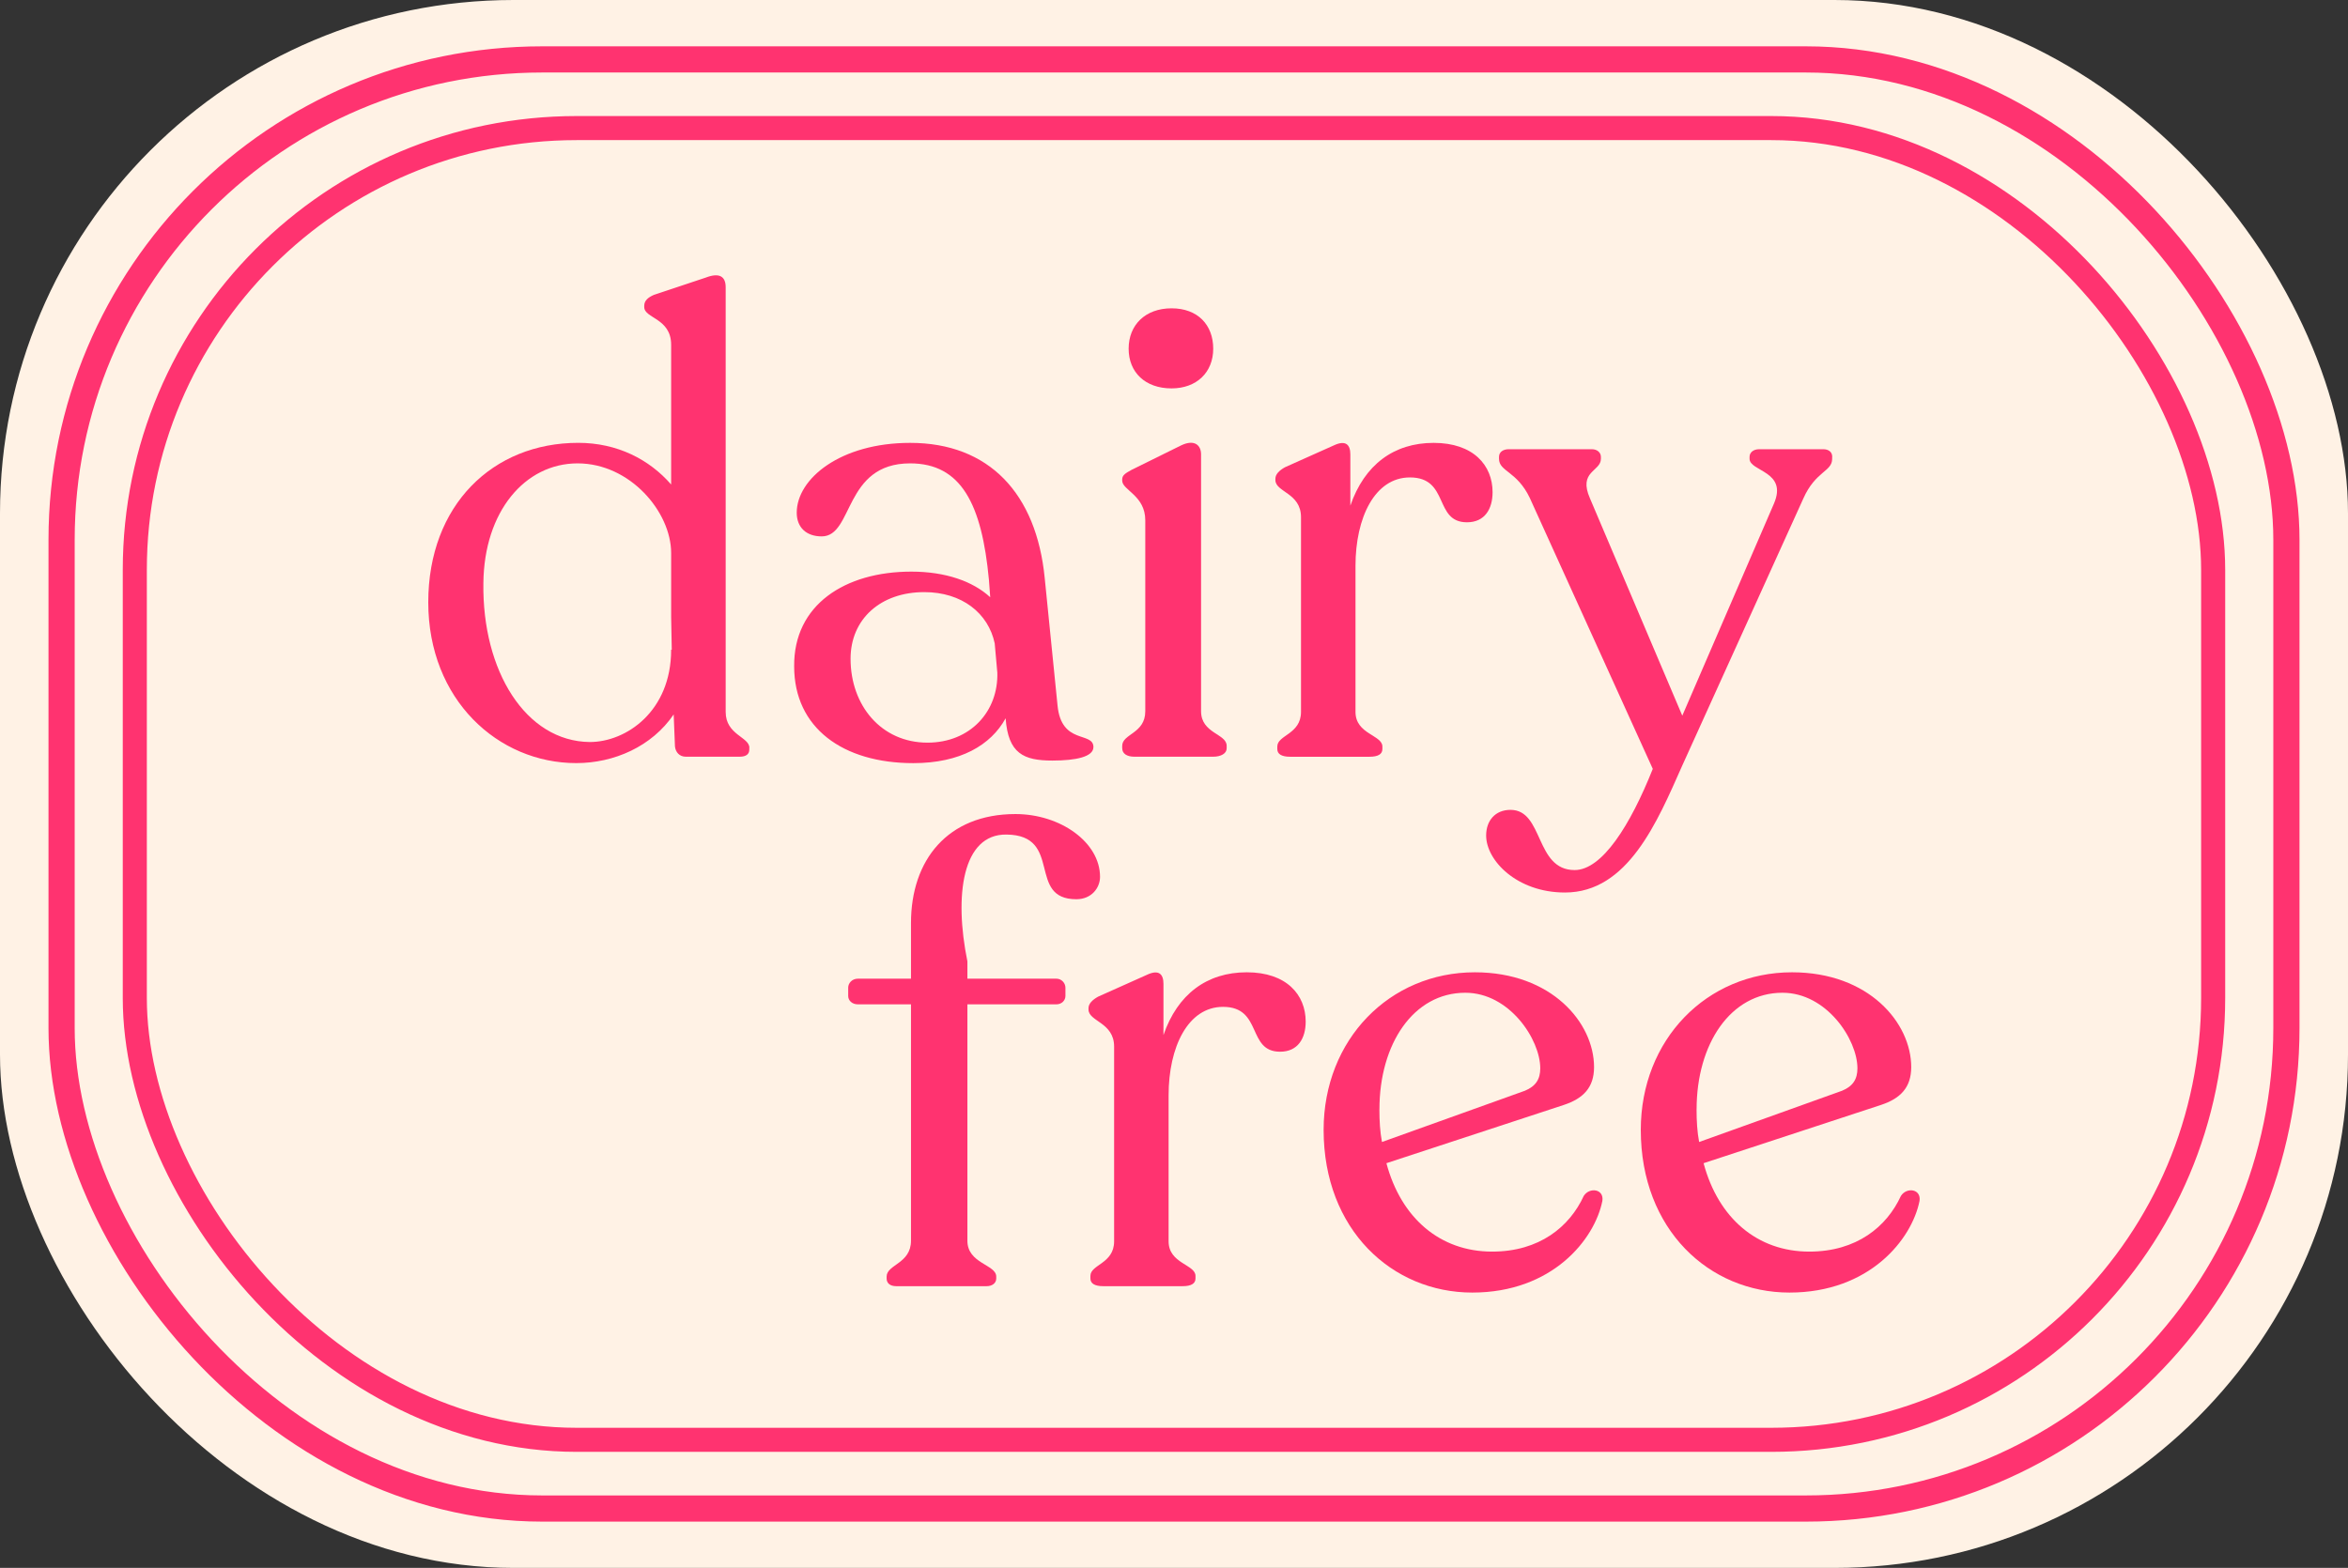 <?xml version="1.0" encoding="UTF-8"?> <svg xmlns="http://www.w3.org/2000/svg" id="Layer_1" viewBox="0 0 565.74 377.89"><rect x="0" y="0" width="565.74" height="377.89" fill="#333333" stroke="none"/><defs><style>.cls-1{fill:none;stroke-width:5.8px;}.cls-1,.cls-2{stroke:#ff3370;stroke-linecap:round;stroke-linejoin:round;}.cls-3,.cls-2{fill:#fff2e5;}.cls-2{stroke-width:6.31px;}.cls-4{fill:#ff3370;}</style></defs><rect class="cls-3" x="0" width="565.74" height="377.89" rx="123.73" ry="123.73"></rect><rect class="cls-2" x="14.84" y="14.32" width="536.06" height="349.26" rx="115.79" ry="115.79"></rect><path class="cls-4" d="M180.54,180.22v.46c0,1.08-.77,1.7-2.32,1.7h-12.97c-1.54,0-2.47-1.08-2.62-2.47l-.31-7.72c-5.25,7.72-14.36,11.73-23.47,11.73-18.84,0-35.66-15.28-35.66-38.75s15.59-38.44,36.13-38.44c9.42,0,17.14,4.01,22.39,10.04v-33.66c0-6.48-6.48-6.33-6.48-9.11v-.31c0-1.24.93-2.01,2.32-2.62l12.51-4.17c3.24-1.24,4.79-.31,4.79,2.32v102.36c0,5.56,5.71,6.02,5.71,8.65ZM161.71,156.6h.15l-.15-7.87v-15.44c0-9.88-9.88-21.61-22.54-21.61s-22.54,11.58-22.7,28.87c-.31,21.15,10.19,38.13,25.63,38.29,8.8,0,19.61-7.41,19.61-22.23Z"></path><path class="cls-4" d="M263.45,180.07c0,2.32-4.17,3.24-9.88,3.24-6.95,0-10.65-1.7-11.27-10.19-3.55,6.48-10.96,10.81-22.23,10.81-16.98,0-28.72-8.49-28.72-23.31-.15-14.82,12.2-22.85,28.25-22.85,8.18,0,14.82,2.32,18.99,6.18l-.31-4.17c-1.7-18.22-6.64-28.1-18.99-28.1-16.06,0-13.59,17.6-21.3,17.6-3.71,0-6.02-2.16-6.02-5.71,0-8.18,10.5-16.83,27.33-16.83,18.99,0,30.42,12.2,32.42,32.58l3.09,30.72c.93,9.57,8.65,6.18,8.65,10.04ZM240.29,162.01l-.62-6.95c-1.54-7.26-7.87-12.35-16.98-12.35-10.5,0-17.75,6.48-17.75,16.06,0,11.27,7.41,20.22,18.53,20.22,10.34,0,17.14-7.57,16.83-16.98Z"></path><path class="cls-4" d="M270.39,180.38v-.62c0-2.93,5.56-2.93,5.56-8.34v-46.01c0-6.02-5.56-7.26-5.56-9.57v-.31c0-1.08.93-1.54,2.32-2.32l11.89-5.87c3.24-1.54,4.79,0,4.79,2.16v61.91c0,5.4,6.17,5.4,6.17,8.34v.62c0,1.24-1.39,2.01-3.24,2.01h-18.99c-1.85,0-2.93-.77-2.93-2.01ZM271.94,84.04c0-5.71,4.01-9.73,10.34-9.73s10.04,4.01,10.04,9.73-4.01,9.57-10.04,9.57c-6.33,0-10.34-3.86-10.34-9.57Z"></path><path class="cls-4" d="M359.63,118.62c0,4.01-1.85,7.26-6.17,7.26-8.03,0-4.17-10.81-13.74-10.81-8.49,0-13.12,9.73-13.12,21.31v35.2c0,5.4,6.48,5.56,6.48,8.34v.62c0,1.24-1.08,1.85-3.09,1.85h-19.14c-2.01,0-3.09-.62-3.09-1.85v-.62c0-2.78,5.71-2.93,5.71-8.34v-46.93c0-5.87-6.17-6.02-6.17-8.95v-.31c0-1.08.93-2.01,2.32-2.78l11.73-5.25c2.93-1.39,4.01-.15,4.01,2.16v12.35c3.4-9.88,10.5-15.13,20.07-15.13s14.2,5.4,14.2,11.89Z"></path><path class="cls-4" d="M441.45,110.13v.46c0,3.09-4.01,2.93-6.95,9.57l-29.18,64.38c-6.02,13.59-13.12,30.57-28.25,30.57-11.58,0-18.99-7.72-18.99-13.74,0-3.55,2.16-6.18,5.87-6.18,8.03,0,5.87,14.51,15.44,14.51,6.64,0,13.43-10.81,18.84-24.39l-29.64-65.31c-3.09-6.48-7.41-6.33-7.41-9.42v-.46c0-1.24,1.08-1.85,2.32-1.85h20.07c1.23,0,2.16.77,2.16,1.85v.46c0,3.09-5.56,2.93-2.62,9.57l22.23,52.34,22.08-51.1c3.4-7.87-5.87-7.72-5.87-10.81v-.46c0-1.08.93-1.85,2.32-1.85h15.44c1.23,0,2.16.62,2.16,1.85Z"></path><path class="cls-4" d="M265.05,211.33c0,2.62-2.01,5.4-5.71,5.4-12.04,0-3.09-15.44-16.83-15.59-10.65-.15-12.66,14.67-9.42,30.57v4.17h21.46c1.24,0,2.16,1.08,2.16,2.16v2.01c0,1.08-.93,2.01-2.16,2.01h-21.46v56.97c0,5.56,6.95,5.71,6.95,8.65v.46c0,1.08-.93,1.85-2.32,1.85h-21.77c-1.54,0-2.32-.77-2.32-1.85v-.46c0-2.93,5.87-3.09,5.87-8.65v-56.97h-12.81c-1.39,0-2.32-.93-2.32-2.01v-2.01c0-1.08.93-2.16,2.32-2.16h12.81v-13.43c0-15.13,8.8-26.25,25.17-26.25,10.81,0,20.38,6.79,20.38,15.13Z"></path><path class="cls-4" d="M314.6,246.22c0,4.01-1.85,7.26-6.17,7.26-8.03,0-4.17-10.81-13.74-10.81-8.49,0-13.12,9.73-13.12,21.31v35.2c0,5.4,6.48,5.56,6.48,8.34v.62c0,1.24-1.08,1.85-3.09,1.85h-19.14c-2.01,0-3.09-.62-3.09-1.85v-.62c0-2.78,5.71-2.93,5.71-8.34v-46.93c0-5.87-6.17-6.02-6.17-8.95v-.31c0-1.08.93-2.01,2.32-2.78l11.73-5.25c2.93-1.39,4.01-.15,4.01,2.16v12.35c3.4-9.88,10.5-15.13,20.07-15.13s14.2,5.4,14.2,11.89Z"></path><path class="cls-4" d="M386.08,289.45c-1.85,9.26-12.04,22.08-31.34,22.08s-35.82-15.13-35.82-39.21c0-21.77,15.9-37.98,36.44-37.98,18.53,0,28.72,12.2,28.72,22.85,0,4.94-2.62,7.57-7.26,9.11l-42.77,14.05c3.55,13.28,12.97,21.31,25.47,21.31,11.42,0,18.68-6.02,22.08-13.43,1.39-2.16,4.94-1.7,4.48,1.24ZM332.36,267.37c0,2.78.15,5.4.62,7.87l34.43-12.35c2.62-1.08,3.71-2.78,3.71-5.4,0-6.95-7.41-18.22-18.06-18.22-12.51,0-20.69,12.35-20.69,28.1Z"></path><path class="cls-4" d="M462.5,289.45c-1.85,9.26-12.04,22.08-31.34,22.08s-35.82-15.13-35.82-39.21c0-21.77,15.9-37.98,36.44-37.98,18.53,0,28.72,12.2,28.72,22.85,0,4.94-2.62,7.57-7.26,9.11l-42.77,14.05c3.55,13.28,12.97,21.31,25.47,21.31,11.42,0,18.68-6.02,22.08-13.43,1.39-2.16,4.94-1.7,4.48,1.24ZM408.78,267.37c0,2.78.15,5.4.62,7.87l34.43-12.35c2.62-1.08,3.71-2.78,3.71-5.4,0-6.95-7.41-18.22-18.06-18.22-12.51,0-20.69,12.35-20.69,28.1Z"></path><rect class="cls-1" x="32.48" y="30.87" width="500.77" height="316.15" rx="106.48" ry="106.48"></rect></svg> 